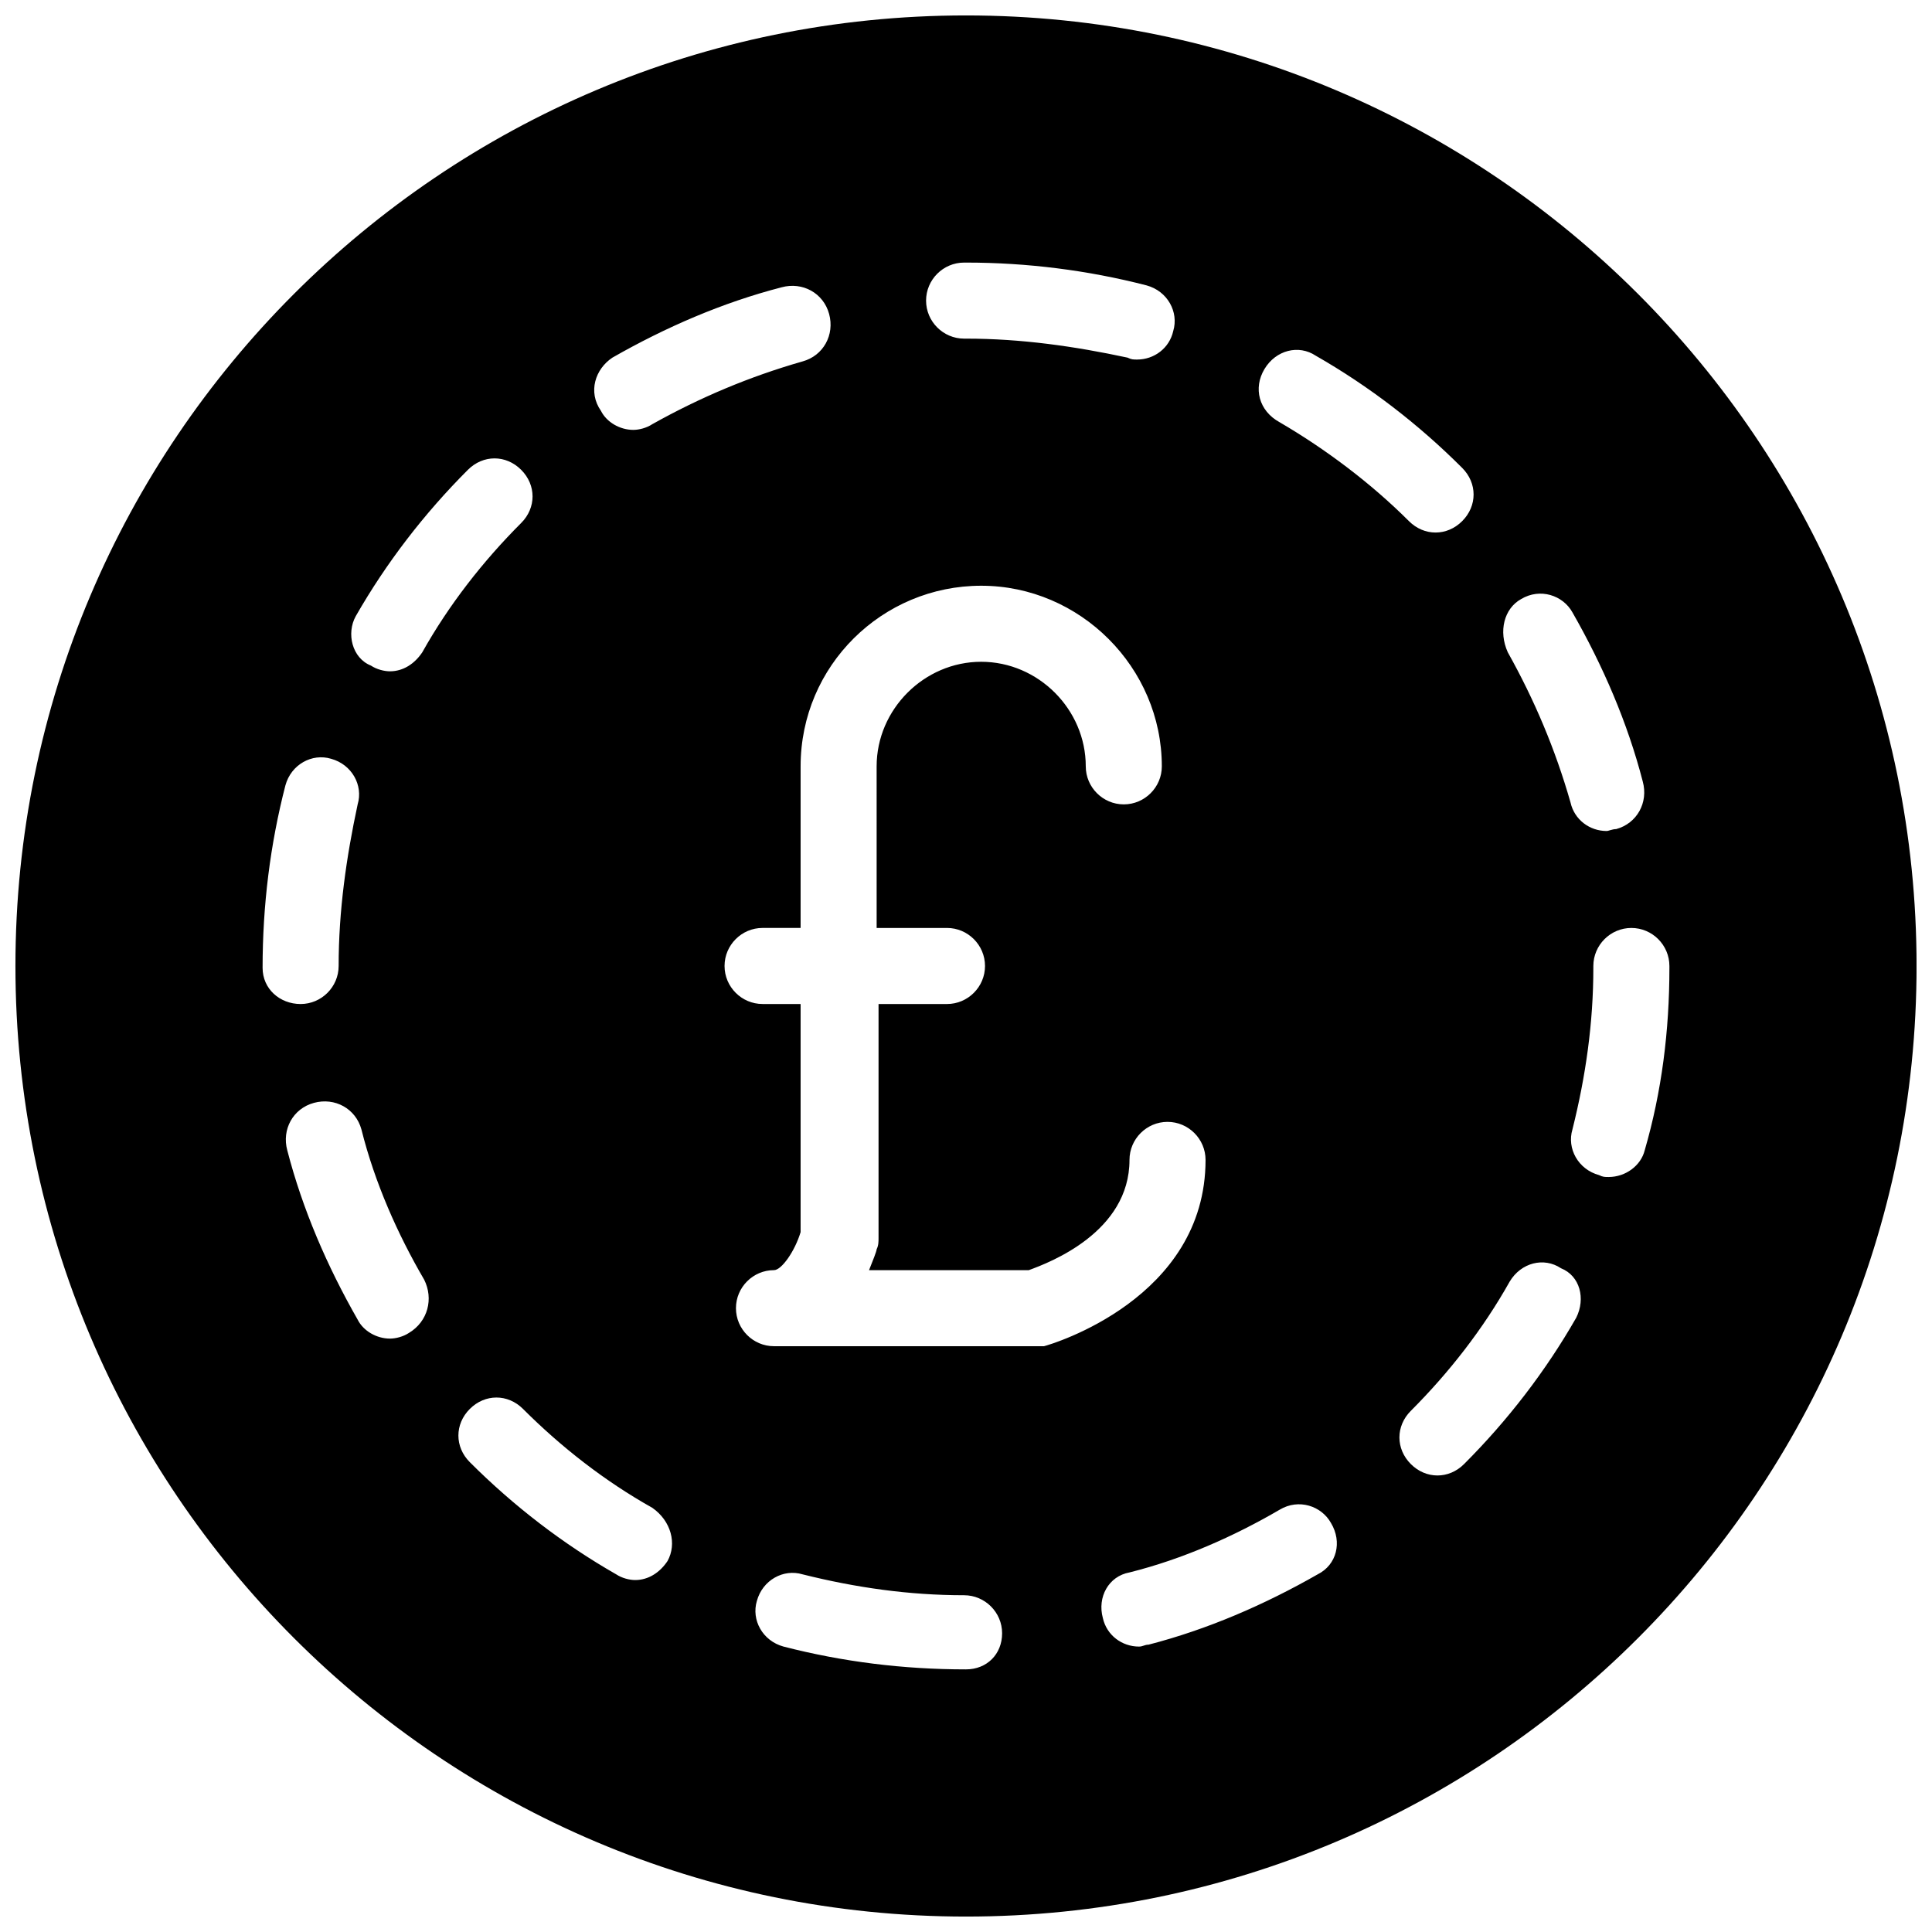 <?xml version="1.0" encoding="UTF-8"?>
<!-- Uploaded to: ICON Repo, www.iconrepo.com, Generator: ICON Repo Mixer Tools -->
<svg width="800px" height="800px" version="1.1" viewBox="144 144 512 512" xmlns="http://www.w3.org/2000/svg">
 <defs>
  <clipPath id="a">
   <path d="m148.09 148.09h503.81v503.81h-503.81z"/>
  </clipPath>
 </defs>
 <g clip-path="url(#a)">
  <path d="m400 148.09c-139.05 0-251.91 112.85-251.91 251.91 0 139.05 112.85 251.91 251.91 251.91 139.05 0 251.91-112.85 251.91-251.91-0.004-139.05-112.86-251.91-251.91-251.91zm147.11 154.67c5.039-3.023 11.082-1.008 13.602 3.527 8.062 14.105 14.609 29.223 18.641 44.84 1.512 5.543-1.512 11.082-7.055 12.594-1.008 0-2.016 0.504-2.519 0.504-4.535 0-8.566-3.023-9.574-7.559-4.031-14.105-9.574-27.207-16.625-39.801-2.512-5.539-1-11.586 3.531-14.105zm-68.012-60.961c3.023-5.039 9.07-6.551 13.602-3.527 14.105 8.062 27.207 18.137 38.793 29.727 4.031 4.031 4.031 10.078 0 14.105-2.016 2.016-4.535 3.023-7.055 3.023s-5.039-1.008-7.055-3.023c-10.078-10.078-22.168-19.145-34.258-26.199-5.539-3.019-7.051-9.066-4.027-14.105zm-79.602-28.211h0.504c16.121 0 32.242 2.016 47.863 6.047 5.543 1.512 8.566 7.055 7.055 12.09-1.008 4.535-5.039 7.559-9.574 7.559-1.008 0-1.512 0-2.519-0.504-14.109-3.023-28.215-5.039-42.824-5.039h-0.504c-5.543 0-10.078-4.535-10.078-10.078 0-5.539 4.535-10.074 10.078-10.074zm-93.207 25.191c14.105-8.062 29.223-14.609 44.84-18.641 5.543-1.512 11.082 1.512 12.594 7.055 1.512 5.543-1.512 11.082-7.055 12.594-14.105 4.031-27.207 9.574-39.801 16.625-1.512 1.008-3.527 1.512-5.039 1.512-3.527 0-7.055-2.016-8.566-5.039-3.519-5.039-1.508-11.086 3.027-14.105zm-68.012 68.516c8.062-14.105 18.137-27.207 29.727-38.793 4.031-4.031 10.078-4.031 14.105 0 4.031 4.031 4.031 10.078 0 14.105-10.078 10.078-19.145 21.664-26.199 34.258-2.016 3.023-5.039 5.039-8.566 5.039-1.512 0-3.527-0.504-5.039-1.512-5.035-2.012-6.547-8.562-4.027-13.098zm-24.688 93.207h10.078-10.078c0-16.625 2.016-32.746 6.047-48.367 1.512-5.543 7.055-8.566 12.09-7.055 5.543 1.512 8.566 7.055 7.055 12.09-3.023 14.109-5.039 28.215-5.039 42.828 0 5.543-4.535 10.078-10.078 10.078-5.539-0.004-10.074-4.035-10.074-9.574zm38.793 96.73c-1.512 1.008-3.527 1.512-5.039 1.512-3.527 0-7.055-2.016-8.566-5.039-8.062-14.105-14.609-29.223-18.641-44.84-1.512-5.543 1.512-11.082 7.055-12.594 5.543-1.512 11.082 1.512 12.594 7.055 3.527 14.105 9.574 27.711 16.625 39.801 2.523 5.035 1.012 11.082-4.027 14.105zm68.52 60.457c-2.016 3.023-5.039 5.039-8.566 5.039-1.512 0-3.527-0.504-5.039-1.512-14.105-8.062-27.207-18.137-38.793-29.727-4.031-4.031-4.031-10.078 0-14.105 4.031-4.031 10.078-4.031 14.105 0 10.078 10.078 21.664 19.145 34.258 26.199 5.039 3.523 6.551 9.57 4.035 14.105zm79.098 28.715c-16.625 0-32.746-2.016-48.367-6.047-5.543-1.512-8.566-7.055-7.055-12.09 1.512-5.543 7.055-8.566 12.09-7.055 14.105 3.527 28.215 5.543 42.824 5.543 5.543 0 10.078 4.535 10.078 10.078 0 5.543-4.031 9.57-9.57 9.57zm18.137-85.645h-69.023c-5.543 0-10.078-4.535-10.078-10.078 0-5.543 4.535-10.078 10.078-10.078 2.016 0 5.543-5.039 7.055-10.078v-60.453h-10.078c-5.543 0-10.078-4.535-10.078-10.078 0-5.543 4.535-10.078 10.078-10.078h10.078v-42.824c0-26.703 21.664-47.863 47.863-47.863s47.863 21.664 47.863 47.863c0 5.543-4.535 10.078-10.078 10.078-5.543 0-10.078-4.535-10.078-10.078 0-15.113-12.594-27.711-27.711-27.711-15.113 0-27.711 12.594-27.711 27.711l0.004 42.828h18.641c5.543 0 10.078 4.535 10.078 10.078s-4.535 10.078-10.078 10.078h-18.137v61.969c0 1.008 0 2.016-0.504 3.023 0 0.504-1.008 3.023-2.016 5.543h42.32c5.543-2.016 26.703-10.078 26.703-29.223 0-5.543 4.535-10.078 10.078-10.078s10.078 4.535 10.078 10.078c0 36.777-40.809 48.871-42.824 49.375-0.508-0.004-1.516-0.004-2.523-0.004zm75.066 60.457c-14.105 8.062-29.223 14.609-44.84 18.641-1.008 0-1.512 0.504-2.519 0.504-4.535 0-8.566-3.023-9.574-7.559-1.512-5.543 1.512-11.082 7.055-12.09 14.105-3.527 27.711-9.574 39.801-16.625 5.039-3.023 11.082-1.008 13.602 3.527 3.027 5.035 1.516 11.082-3.523 13.602zm68.52-68.016c-8.062 14.105-18.137 27.207-29.727 38.793-2.016 2.016-4.535 3.023-7.055 3.023-2.519 0-5.039-1.008-7.055-3.023-4.031-4.031-4.031-10.078 0-14.105 10.078-10.078 19.145-21.664 26.199-34.258 3.023-5.039 9.07-6.551 13.602-3.527 5.043 2.016 6.555 8.059 4.035 13.098zm8.562-37.281c-1.008 0-1.512 0-2.519-0.504-5.543-1.512-8.566-7.055-7.055-12.09 3.527-14.105 5.543-28.215 5.543-42.824v-0.504c0-5.543 4.535-10.078 10.078-10.078s10.078 4.535 10.078 10.078v0.504c0 16.625-2.016 32.746-6.551 48.367-1.008 4.027-5.039 7.051-9.574 7.051z"/>
 </g>
</svg>